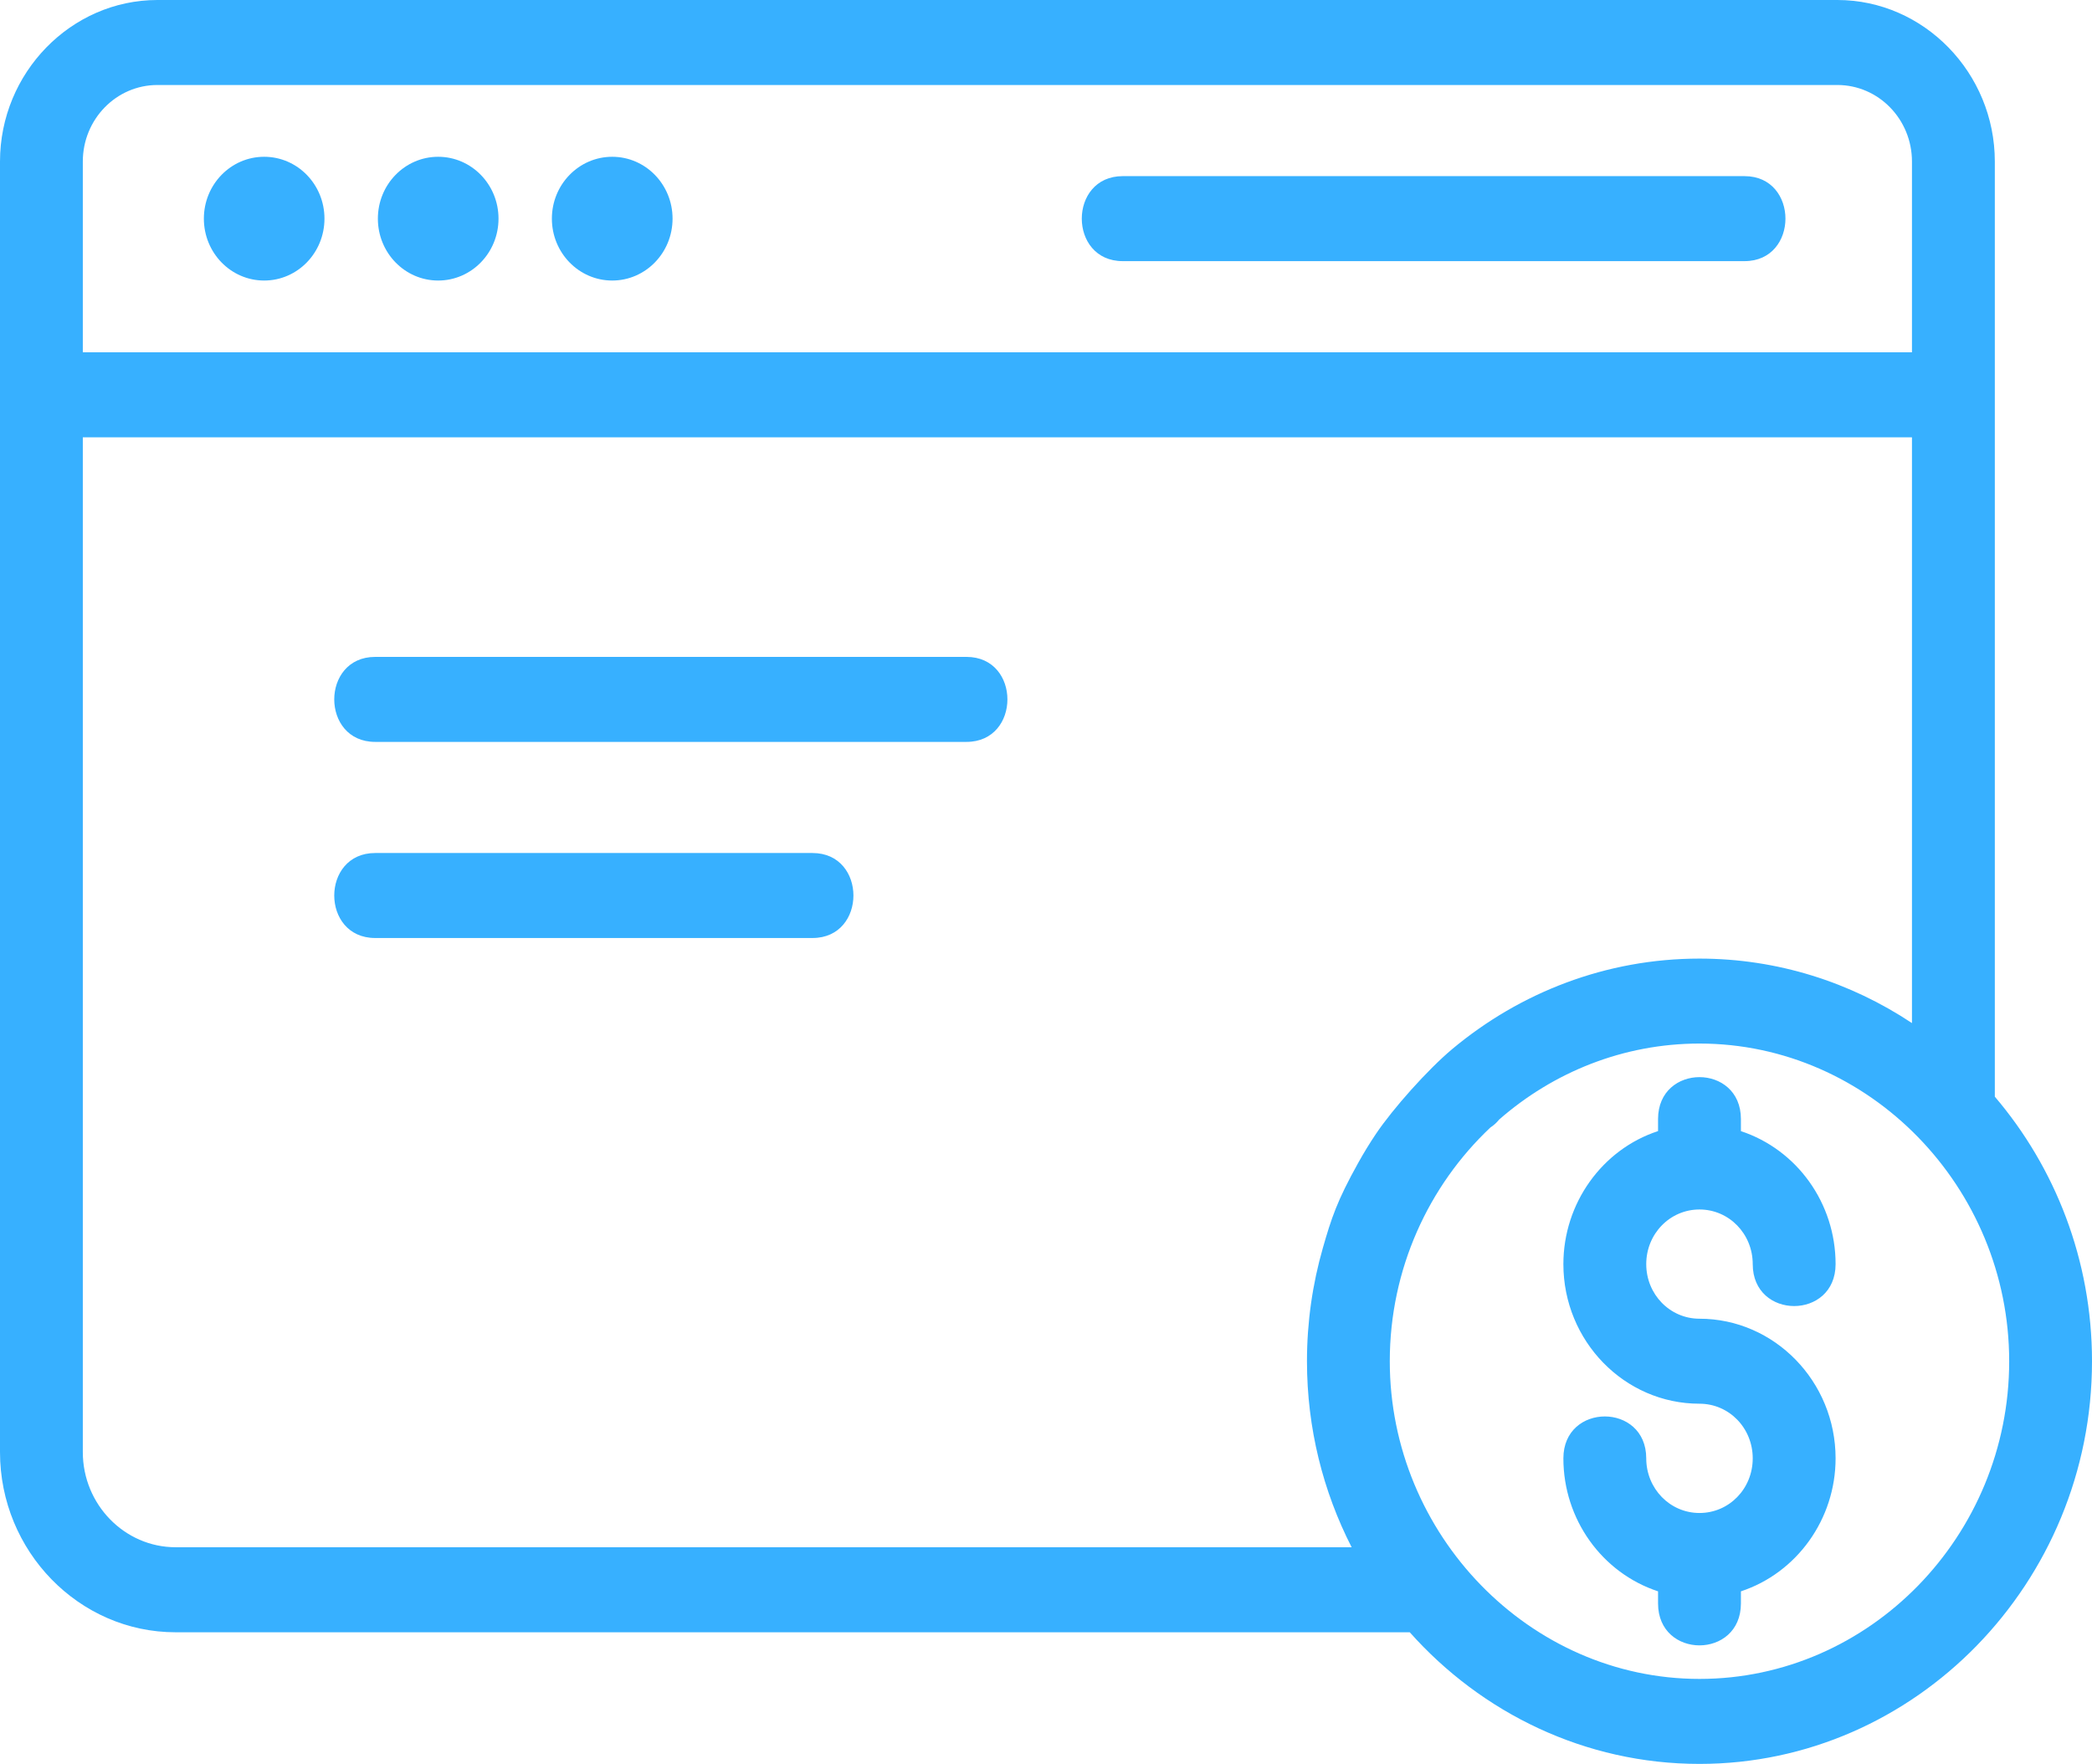 <svg width="51" height="43" viewBox="0 0 51 43" fill="none" xmlns="http://www.w3.org/2000/svg">
<path d="M38.113 35.552C38.113 34.19 40.133 34.19 40.133 35.552C40.133 36.291 40.712 36.884 41.431 36.884C42.153 36.884 42.729 36.293 42.729 35.552C42.729 34.812 42.153 34.22 41.431 34.22C39.601 34.22 38.113 32.692 38.113 30.817C38.113 29.334 39.058 28.02 40.421 27.574V27.28C40.421 25.918 42.441 25.918 42.441 27.28V27.575C43.806 28.026 44.749 29.329 44.749 30.817C44.749 32.18 42.729 32.18 42.729 30.817C42.729 30.078 42.151 29.485 41.431 29.485C40.711 29.485 40.133 30.078 40.133 30.817C40.133 31.555 40.711 32.148 41.431 32.148C43.258 32.148 44.749 33.678 44.749 35.552C44.749 37.036 43.803 38.345 42.441 38.794V39.089C42.441 40.452 40.421 40.452 40.421 39.089V38.794C39.056 38.345 38.113 37.039 38.113 35.552ZM41.431 43.001C38.641 43.001 36.121 41.761 34.368 39.792H4.281C1.925 39.792 0 37.816 0 35.4V3.938C0 1.776 1.73 0 3.838 0H44.792C46.9 0 48.631 1.776 48.631 3.938V26.735C50.104 28.463 51 30.721 51 33.185C51 38.585 46.696 43.001 41.431 43.001ZM32.951 37.719C32.256 36.361 31.862 34.819 31.862 33.185C31.862 32.226 31.998 31.299 32.25 30.421C32.458 29.698 32.593 29.278 33.111 28.349C33.246 28.106 33.391 27.869 33.545 27.64C33.958 27.027 34.803 26.076 35.411 25.568C37.058 24.195 39.155 23.369 41.431 23.369C43.336 23.369 45.115 23.947 46.611 24.941V10.661H2.019V35.4C2.019 36.677 3.037 37.719 4.281 37.719H32.951ZM41.431 40.929C45.581 40.929 48.981 37.441 48.981 33.185C48.981 28.942 45.573 25.44 41.431 25.44C39.573 25.44 37.866 26.139 36.547 27.293C36.487 27.368 36.416 27.433 36.333 27.487C34.829 28.905 33.881 30.938 33.881 33.185C33.881 37.407 37.285 40.929 41.431 40.929ZM9.146 22.867C7.816 22.867 7.816 20.795 9.146 20.795H19.808C21.138 20.795 21.138 22.867 19.808 22.867H9.146ZM9.146 18.086C7.816 18.086 7.816 16.014 9.146 16.014H23.562C24.892 16.014 24.892 18.086 23.562 18.086H9.146ZM27.37 6.366C26.04 6.366 26.04 4.294 27.37 4.294H42.53C43.859 4.294 43.859 6.366 42.53 6.366H27.37ZM14.925 3.822C15.737 3.822 16.396 4.497 16.396 5.33C16.396 6.164 15.737 6.839 14.925 6.839C14.113 6.839 13.454 6.164 13.454 5.33C13.454 4.497 14.113 3.822 14.925 3.822ZM10.682 3.822C11.494 3.822 12.153 4.497 12.153 5.33C12.153 6.164 11.494 6.839 10.682 6.839C9.87 6.839 9.212 6.164 9.212 5.33C9.212 4.497 9.87 3.822 10.682 3.822ZM6.44 3.822C7.252 3.822 7.91 4.497 7.91 5.33C7.91 6.164 7.252 6.839 6.44 6.839C5.628 6.839 4.97 6.164 4.97 5.33C4.97 4.497 5.628 3.822 6.44 3.822ZM44.792 2.072H3.838C2.834 2.072 2.019 2.908 2.019 3.938V8.588H46.611V3.938C46.611 2.908 45.796 2.072 44.792 2.072Z" fill="#37B0FF"/>
</svg>
